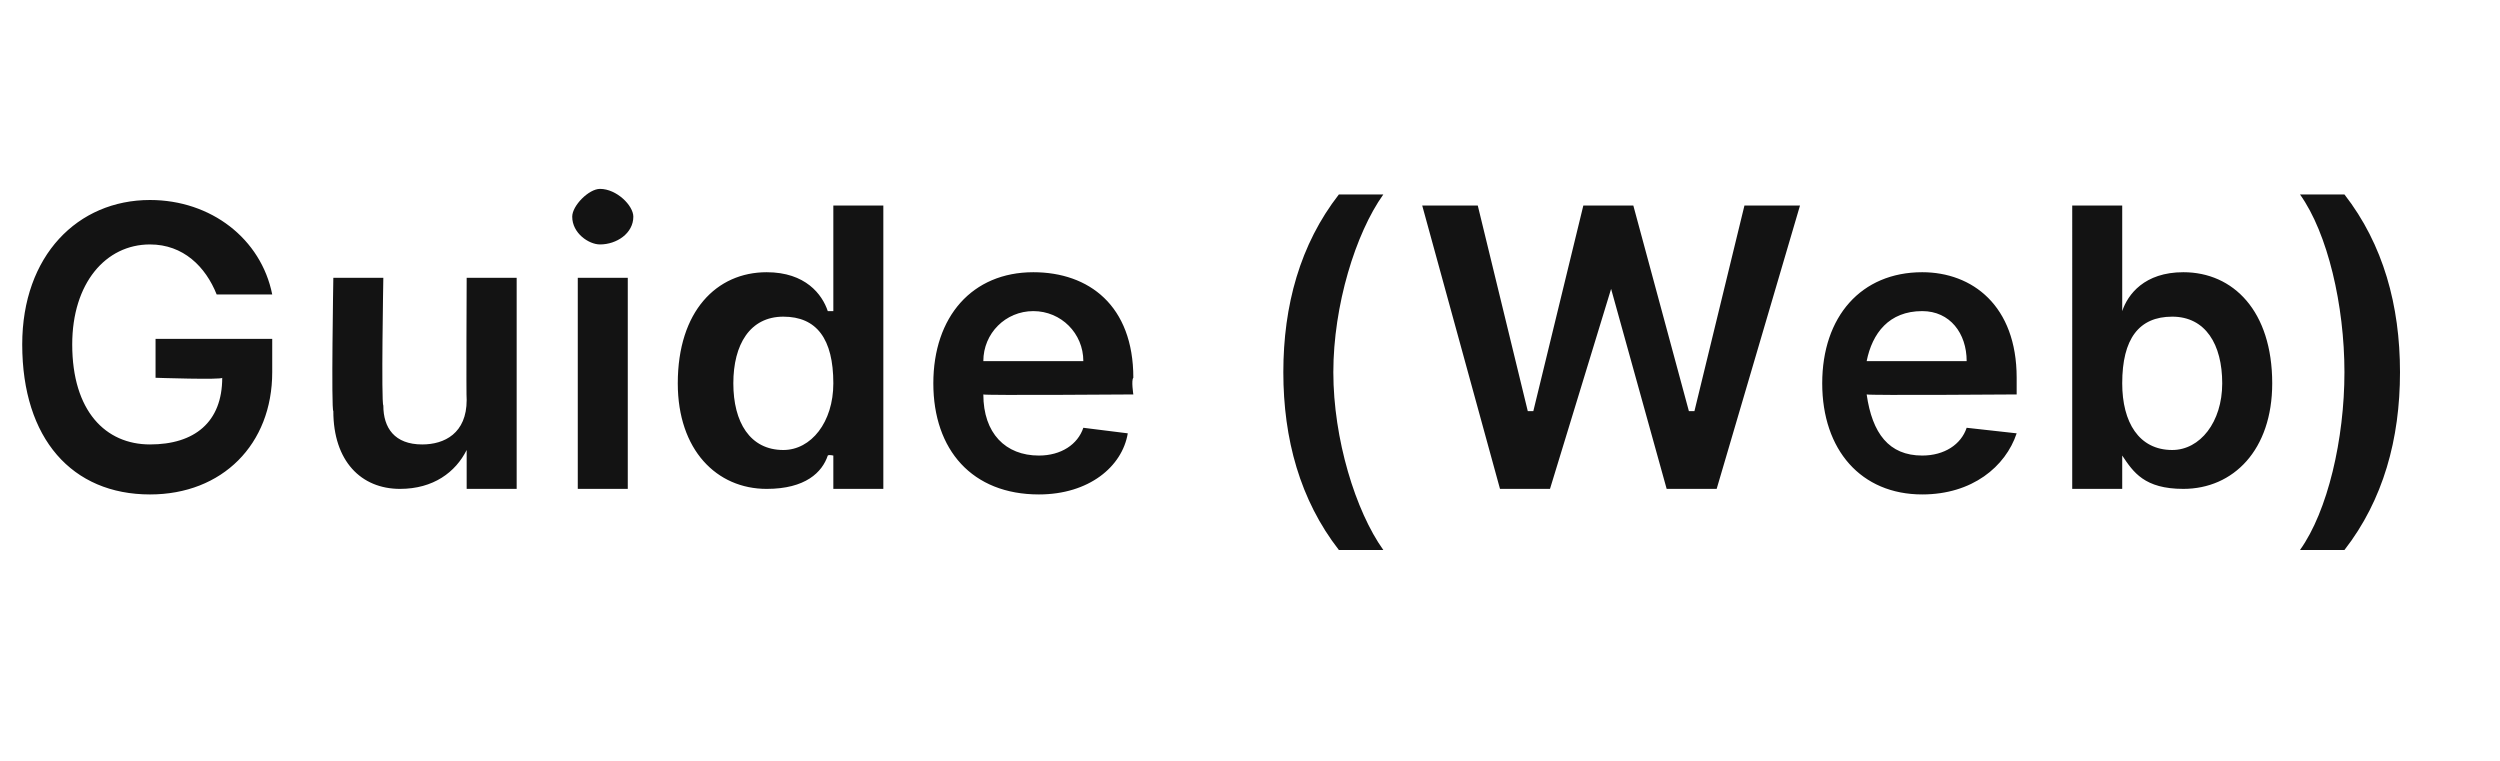 <?xml version="1.0" standalone="no"?><!DOCTYPE svg PUBLIC "-//W3C//DTD SVG 1.1//EN" "http://www.w3.org/Graphics/SVG/1.1/DTD/svg11.dtd"><svg xmlns="http://www.w3.org/2000/svg" version="1.1" width="45px" height="13.7px" viewBox="0 -2 45 13.7" style="top:-2px"><desc>Guide (Web)</desc><defs/><g id="Polygon168038"><path d="m2.7 2.4c-.8 0-1.4.7-1.4 1.8c0 1.2.6 1.8 1.4 1.8C3.5 6 4 5.6 4 4.8c0 .04-1.2 0-1.2 0v-.7h2.1v.6C4.9 6 4 6.9 2.7 6.9c-1.4 0-2.3-1-2.3-2.7c0-1.6 1-2.6 2.3-2.6c1.1 0 2 .7 2.2 1.7h-1c-.2-.5-.6-.9-1.2-.9zm5.7.6h.9v3.8h-.9v-.7s-.02 0 0 0c-.2.4-.6.7-1.2.7c-.7 0-1.2-.5-1.2-1.4C5.96 5.39 6 3 6 3h.9s-.04 2.25 0 2.3c0 .4.2.7.7.7c.4 0 .8-.2.8-.8c-.01-.02 0-2.2 0-2.2zm2 0h.9v3.8h-.9V3zm-.1-1.1c0-.2.3-.5.5-.5c.3 0 .6.3.6.5c0 .3-.3.5-.6.5c-.2 0-.5-.2-.5-.5zm1.9 3c0-1.3.7-2 1.6-2c.7 0 1 .4 1.1.7h.1V1.7h.9v5.1h-.9v-.6s-.08-.02-.1 0c-.1.3-.4.6-1.1.6c-.9 0-1.6-.7-1.6-1.9zm2.8 0c0-.8-.3-1.2-.9-1.2c-.6 0-.9.5-.9 1.2c0 .7.3 1.2.9 1.2c.5 0 .9-.5.9-1.2zm1.8 0c0-1.2.7-2 1.8-2c1 0 1.8.6 1.8 1.9c-.04.04 0 .3 0 .3c0 0-2.7.02-2.7 0c0 .7.4 1.1 1 1.1c.4 0 .7-.2.8-.5l.8.1c-.1.6-.7 1.1-1.6 1.1c-1.2 0-1.9-.8-1.9-2zm2.7-.4c0-.5-.4-.9-.9-.9c-.5 0-.9.4-.9.9h1.8zm4.6-3h.8c-.5.7-.9 2-.9 3.2c0 1.2.4 2.5.9 3.2h-.8c-.7-.9-1-2-1-3.2c0-1.2.3-2.3 1-3.2zm1.5.2h1l.9 3.7h.1l.9-3.7h.9l1 3.7h.1l.9-3.7h1l-1.5 5.1h-.9l-1-3.6l-1.1 3.6h-.9l-1.4-5.1zm7.2 3.2c0-1.2.7-2 1.8-2c.9 0 1.7.6 1.7 1.9v.3s-2.66.02-2.7 0c.1.7.4 1.1 1 1.1c.4 0 .7-.2.8-.5l.9.1c-.2.6-.8 1.1-1.7 1.1c-1.1 0-1.8-.8-1.8-2zm2.6-.4c0-.5-.3-.9-.8-.9c-.6 0-.9.4-1 .9h1.8zm1.9-2.8h.9v1.9s.01-.01 0 0c.1-.3.4-.7 1.1-.7c.9 0 1.6.7 1.6 2c0 1.2-.7 1.9-1.6 1.9c-.7 0-.9-.3-1.1-.6c.01-.02 0 0 0 0v.6h-.9V1.7zm1.8 4.4c.5 0 .9-.5.9-1.2c0-.7-.3-1.2-.9-1.2c-.6 0-.9.4-.9 1.2c0 .7.3 1.2.9 1.2zm3.1 1.8h-.8c.5-.7.8-2 .8-3.2c0-1.2-.3-2.5-.8-3.2h.8c.7.9 1 2 1 3.2c0 1.2-.3 2.3-1 3.2z" stroke="none" fill="#131313"/></g></svg>